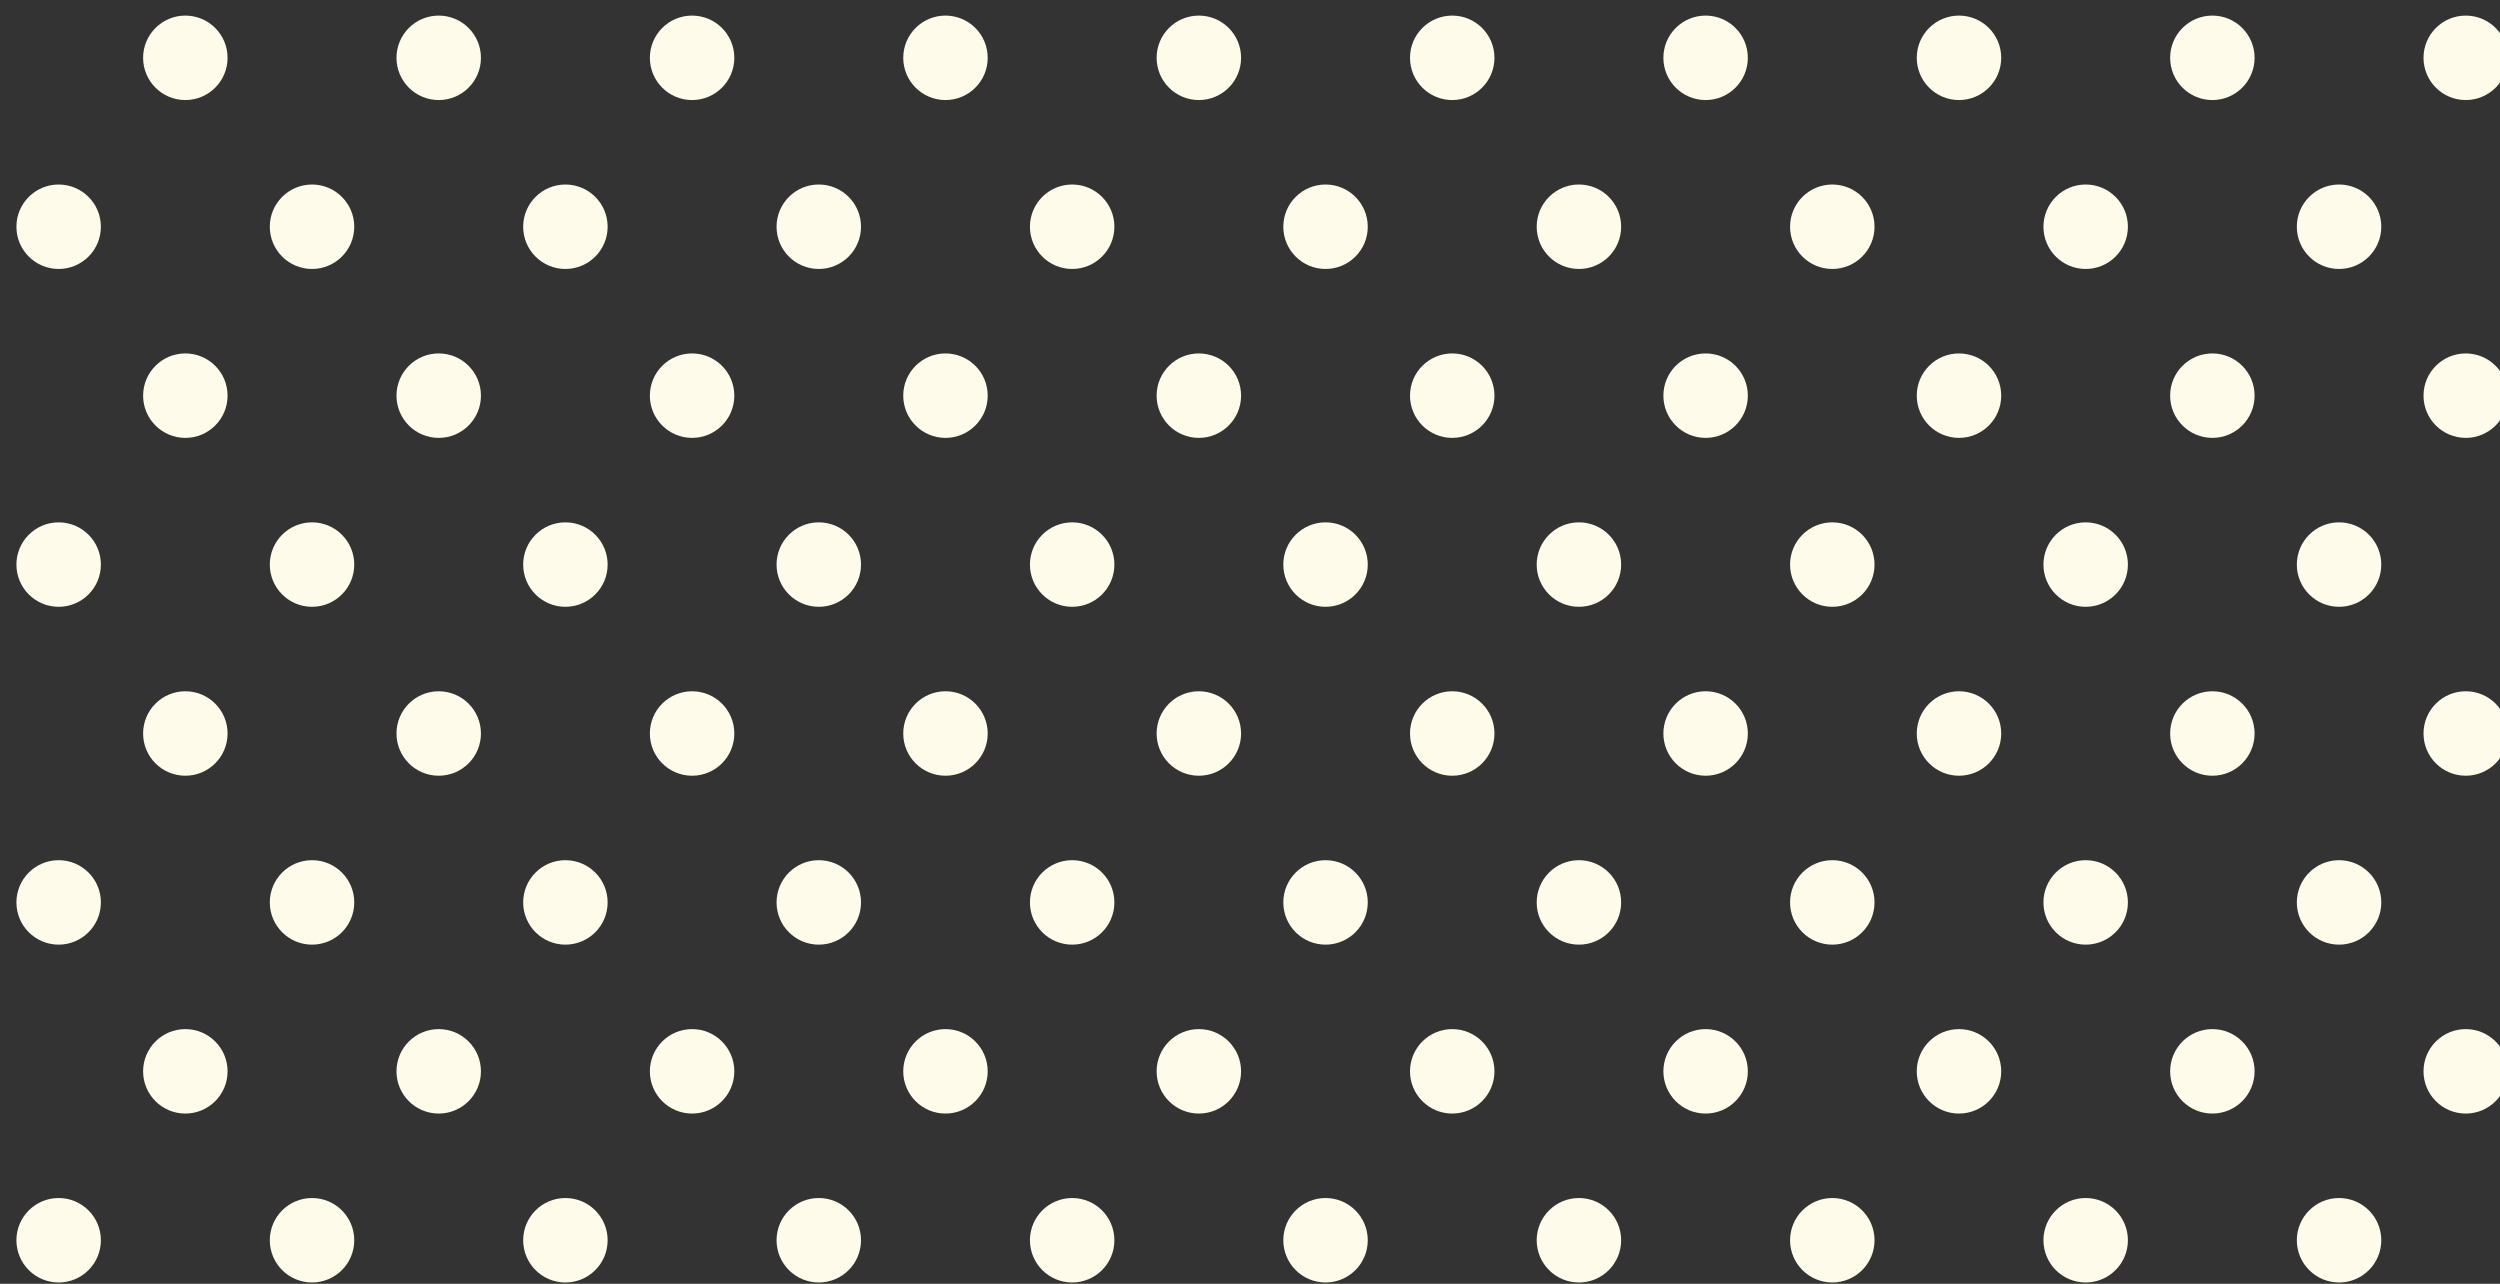 <svg width="148" height="76" viewBox="0 0 148 76" fill="none" xmlns="http://www.w3.org/2000/svg">
<rect x="0" y="0" width="148" height="76" fill="#333333" stroke="none"/>
<circle cx="138.472" cy="73.423" r="2.5" transform="rotate(-180 138.472 73.423)" fill="#FEFBEA"/>
<circle cx="145.972" cy="63.423" r="2.5" transform="rotate(-180 145.972 63.423)" fill="#FEFBEA"/>
<circle cx="123.472" cy="73.423" r="2.5" transform="rotate(-180 123.472 73.423)" fill="#FEFBEA"/>
<circle cx="130.972" cy="63.423" r="2.5" transform="rotate(-180 130.972 63.423)" fill="#FEFBEA"/>
<circle cx="108.472" cy="73.423" r="2.5" transform="rotate(-180 108.472 73.423)" fill="#FEFBEA"/>
<circle cx="115.972" cy="63.423" r="2.5" transform="rotate(-180 115.972 63.423)" fill="#FEFBEA"/>
<circle cx="93.472" cy="73.423" r="2.5" transform="rotate(-180 93.472 73.423)" fill="#FEFBEA"/>
<circle cx="100.972" cy="63.423" r="2.5" transform="rotate(-180 100.972 63.423)" fill="#FEFBEA"/>
<circle cx="78.472" cy="73.423" r="2.5" transform="rotate(-180 78.472 73.423)" fill="#FEFBEA"/>
<circle cx="85.972" cy="63.423" r="2.5" transform="rotate(-180 85.972 63.423)" fill="#FEFBEA"/>
<circle cx="63.472" cy="73.423" r="2.5" transform="rotate(-180 63.472 73.423)" fill="#FEFBEA"/>
<circle cx="70.972" cy="63.423" r="2.5" transform="rotate(-180 70.972 63.423)" fill="#FEFBEA"/>
<circle cx="48.472" cy="73.423" r="2.5" transform="rotate(-180 48.472 73.423)" fill="#FEFBEA"/>
<circle cx="55.972" cy="63.423" r="2.5" transform="rotate(-180 55.972 63.423)" fill="#FEFBEA"/>
<circle cx="33.472" cy="73.423" r="2.5" transform="rotate(-180 33.472 73.423)" fill="#FEFBEA"/>
<circle cx="40.972" cy="63.423" r="2.5" transform="rotate(-180 40.972 63.423)" fill="#FEFBEA"/>
<circle cx="18.472" cy="73.423" r="2.5" transform="rotate(-180 18.472 73.423)" fill="#FEFBEA"/>
<circle cx="25.972" cy="63.423" r="2.5" transform="rotate(-180 25.972 63.423)" fill="#FEFBEA"/>
<circle cx="3.472" cy="73.423" r="2.5" transform="rotate(-180 3.472 73.423)" fill="#FEFBEA"/>
<circle cx="10.972" cy="63.423" r="2.5" transform="rotate(-180 10.972 63.423)" fill="#FEFBEA"/>
<circle cx="138.472" cy="53.423" r="2.5" transform="rotate(-180 138.472 53.423)" fill="#FEFBEA"/>
<circle cx="145.972" cy="43.423" r="2.5" transform="rotate(-180 145.972 43.423)" fill="#FEFBEA"/>
<circle cx="123.472" cy="53.423" r="2.5" transform="rotate(-180 123.472 53.423)" fill="#FEFBEA"/>
<circle cx="130.972" cy="43.423" r="2.5" transform="rotate(-180 130.972 43.423)" fill="#FEFBEA"/>
<circle cx="108.472" cy="53.423" r="2.5" transform="rotate(-180 108.472 53.423)" fill="#FEFBEA"/>
<circle cx="115.972" cy="43.423" r="2.5" transform="rotate(-180 115.972 43.423)" fill="#FEFBEA"/>
<circle cx="93.472" cy="53.423" r="2.5" transform="rotate(-180 93.472 53.423)" fill="#FEFBEA"/>
<circle cx="100.972" cy="43.423" r="2.5" transform="rotate(-180 100.972 43.423)" fill="#FEFBEA"/>
<circle cx="78.472" cy="53.423" r="2.5" transform="rotate(-180 78.472 53.423)" fill="#FEFBEA"/>
<circle cx="85.972" cy="43.423" r="2.5" transform="rotate(-180 85.972 43.423)" fill="#FEFBEA"/>
<circle cx="63.472" cy="53.423" r="2.5" transform="rotate(-180 63.472 53.423)" fill="#FEFBEA"/>
<circle cx="70.972" cy="43.423" r="2.5" transform="rotate(-180 70.972 43.423)" fill="#FEFBEA"/>
<circle cx="48.472" cy="53.423" r="2.5" transform="rotate(-180 48.472 53.423)" fill="#FEFBEA"/>
<circle cx="55.972" cy="43.423" r="2.5" transform="rotate(-180 55.972 43.423)" fill="#FEFBEA"/>
<circle cx="33.472" cy="53.423" r="2.5" transform="rotate(-180 33.472 53.423)" fill="#FEFBEA"/>
<circle cx="40.972" cy="43.423" r="2.5" transform="rotate(-180 40.972 43.423)" fill="#FEFBEA"/>
<circle cx="18.472" cy="53.423" r="2.5" transform="rotate(-180 18.472 53.423)" fill="#FEFBEA"/>
<circle cx="25.972" cy="43.423" r="2.5" transform="rotate(-180 25.972 43.423)" fill="#FEFBEA"/>
<circle cx="3.472" cy="53.423" r="2.5" transform="rotate(-180 3.472 53.423)" fill="#FEFBEA"/>
<circle cx="10.972" cy="43.423" r="2.5" transform="rotate(-180 10.972 43.423)" fill="#FEFBEA"/>
<circle cx="138.472" cy="33.423" r="2.5" transform="rotate(-180 138.472 33.423)" fill="#FEFBEA"/>
<circle cx="145.972" cy="23.423" r="2.5" transform="rotate(-180 145.972 23.423)" fill="#FEFBEA"/>
<circle cx="123.472" cy="33.423" r="2.5" transform="rotate(-180 123.472 33.423)" fill="#FEFBEA"/>
<circle cx="130.972" cy="23.423" r="2.5" transform="rotate(-180 130.972 23.423)" fill="#FEFBEA"/>
<circle cx="108.472" cy="33.423" r="2.5" transform="rotate(-180 108.472 33.423)" fill="#FEFBEA"/>
<circle cx="115.972" cy="23.423" r="2.5" transform="rotate(-180 115.972 23.423)" fill="#FEFBEA"/>
<circle cx="93.472" cy="33.423" r="2.5" transform="rotate(-180 93.472 33.423)" fill="#FEFBEA"/>
<circle cx="100.972" cy="23.423" r="2.5" transform="rotate(-180 100.972 23.423)" fill="#FEFBEA"/>
<circle cx="78.472" cy="33.423" r="2.5" transform="rotate(-180 78.472 33.423)" fill="#FEFBEA"/>
<circle cx="85.972" cy="23.423" r="2.5" transform="rotate(-180 85.972 23.423)" fill="#FEFBEA"/>
<circle cx="63.472" cy="33.423" r="2.5" transform="rotate(-180 63.472 33.423)" fill="#FEFBEA"/>
<circle cx="70.972" cy="23.423" r="2.5" transform="rotate(-180 70.972 23.423)" fill="#FEFBEA"/>
<circle cx="48.472" cy="33.423" r="2.5" transform="rotate(-180 48.472 33.423)" fill="#FEFBEA"/>
<circle cx="55.972" cy="23.423" r="2.5" transform="rotate(-180 55.972 23.423)" fill="#FEFBEA"/>
<circle cx="33.472" cy="33.423" r="2.5" transform="rotate(-180 33.472 33.423)" fill="#FEFBEA"/>
<circle cx="40.972" cy="23.423" r="2.5" transform="rotate(-180 40.972 23.423)" fill="#FEFBEA"/>
<circle cx="18.472" cy="33.423" r="2.5" transform="rotate(-180 18.472 33.423)" fill="#FEFBEA"/>
<circle cx="25.972" cy="23.423" r="2.5" transform="rotate(-180 25.972 23.423)" fill="#FEFBEA"/>
<circle cx="3.472" cy="33.423" r="2.5" transform="rotate(-180 3.472 33.423)" fill="#FEFBEA"/>
<circle cx="10.972" cy="23.423" r="2.5" transform="rotate(-180 10.972 23.423)" fill="#FEFBEA"/>
<circle cx="138.472" cy="13.423" r="2.5" transform="rotate(-180 138.472 13.423)" fill="#FEFBEA"/>
<circle cx="145.972" cy="3.423" r="2.5" transform="rotate(-180 145.972 3.423)" fill="#FEFBEA"/>
<circle cx="123.472" cy="13.423" r="2.5" transform="rotate(-180 123.472 13.423)" fill="#FEFBEA"/>
<circle cx="130.972" cy="3.423" r="2.5" transform="rotate(-180 130.972 3.423)" fill="#FEFBEA"/>
<circle cx="108.472" cy="13.423" r="2.5" transform="rotate(-180 108.472 13.423)" fill="#FEFBEA"/>
<circle cx="115.972" cy="3.423" r="2.5" transform="rotate(-180 115.972 3.423)" fill="#FEFBEA"/>
<circle cx="93.472" cy="13.423" r="2.5" transform="rotate(-180 93.472 13.423)" fill="#FEFBEA"/>
<circle cx="100.972" cy="3.423" r="2.5" transform="rotate(-180 100.972 3.423)" fill="#FEFBEA"/>
<circle cx="78.472" cy="13.423" r="2.5" transform="rotate(-180 78.472 13.423)" fill="#FEFBEA"/>
<circle cx="85.972" cy="3.423" r="2.5" transform="rotate(-180 85.972 3.423)" fill="#FEFBEA"/>
<circle cx="63.472" cy="13.423" r="2.5" transform="rotate(-180 63.472 13.423)" fill="#FEFBEA"/>
<circle cx="70.972" cy="3.423" r="2.5" transform="rotate(-180 70.972 3.423)" fill="#FEFBEA"/>
<circle cx="48.472" cy="13.423" r="2.5" transform="rotate(-180 48.472 13.423)" fill="#FEFBEA"/>
<circle cx="55.972" cy="3.423" r="2.5" transform="rotate(-180 55.972 3.423)" fill="#FEFBEA"/>
<circle cx="33.472" cy="13.423" r="2.5" transform="rotate(-180 33.472 13.423)" fill="#FEFBEA"/>
<circle cx="40.972" cy="3.423" r="2.5" transform="rotate(-180 40.972 3.423)" fill="#FEFBEA"/>
<circle cx="18.472" cy="13.423" r="2.5" transform="rotate(-180 18.472 13.423)" fill="#FEFBEA"/>
<circle cx="25.972" cy="3.423" r="2.5" transform="rotate(-180 25.972 3.423)" fill="#FEFBEA"/>
<circle cx="3.472" cy="13.423" r="2.5" transform="rotate(-180 3.472 13.423)" fill="#FEFBEA"/>
<circle cx="10.972" cy="3.423" r="2.5" transform="rotate(-180 10.972 3.423)" fill="#FEFBEA"/>
</svg>
